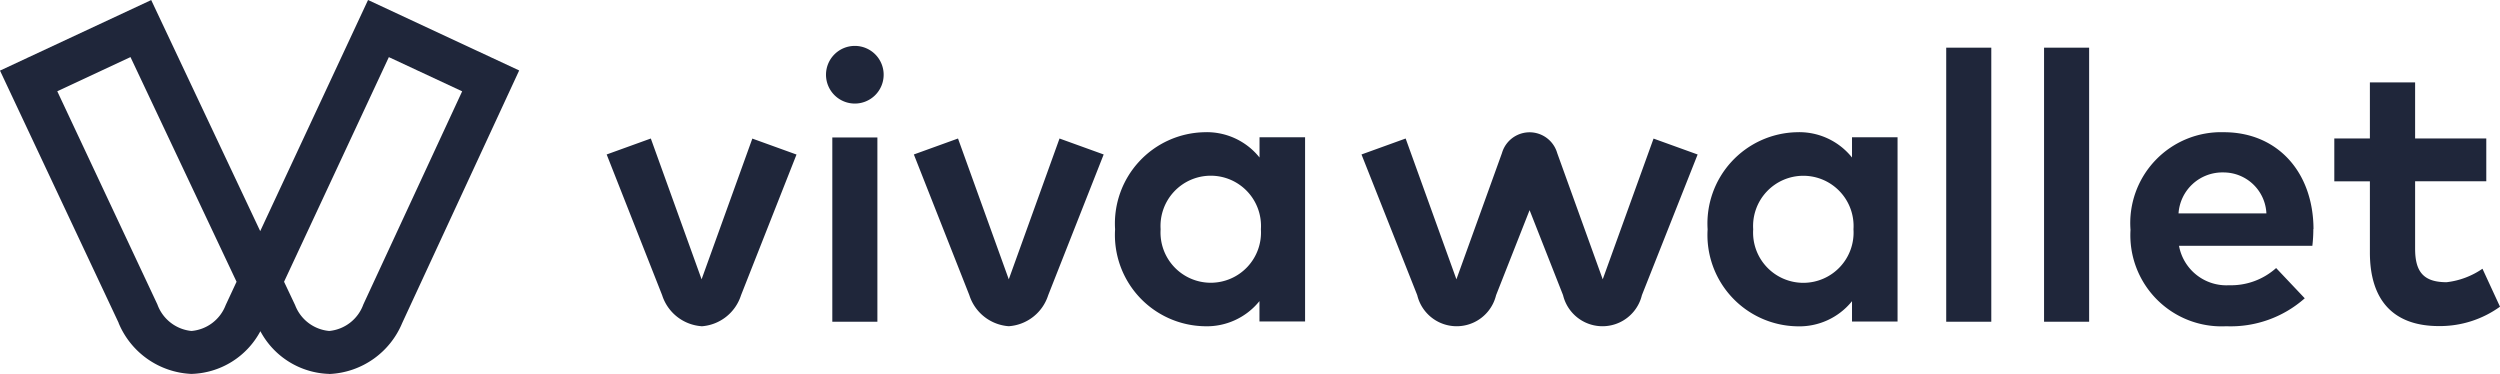 <svg xmlns="http://www.w3.org/2000/svg" width="105.375" height="15.763" viewBox="0 0 105.375 15.763">
  <g id="vw-logo" transform="translate(0 -0.466)">
    <g id="Group_126" data-name="Group 126" transform="translate(0 0.466)">
      <path id="Path_203" data-name="Path 203" d="M6.633,12.954a1.706,1.706,0,0,0,1.434,1.12h.008a1.7,1.7,0,0,0,1.437-1.089L9.971,12,5.5,2.53,2.414,3.971Zm5.806.03a1.7,1.7,0,0,0,1.436,1.09h.006a1.7,1.7,0,0,0,1.434-1.118L19.48,3.973,16.39,2.532,11.973,12l.467.987Zm1.436,2.9a3.4,3.4,0,0,1-2.9-1.8,3.4,3.4,0,0,1-2.9,1.8H8.056A3.488,3.488,0,0,1,5,13.74l0-.009L0,3.1,6.373.126l4.595,9.74L15.513.124l6.37,2.97L16.952,13.74A3.486,3.486,0,0,1,13.9,15.887h-.02Z" transform="translate(0 -0.124)" fill="#1f263a" fill-rule="evenodd"/>
    </g>
    <path id="Path_204" data-name="Path 204" d="M47.675,16.68a1.883,1.883,0,0,0,1.662-1.308l2.339-5.931-1.862-.673L47.675,14.7l-2.14-5.935-1.861.673,2.338,5.931a1.886,1.886,0,0,0,1.662,1.308m12.949,0a1.883,1.883,0,0,0,1.662-1.308l2.338-5.931-1.861-.673L60.623,14.7l-2.14-5.935-1.861.673,2.339,5.931a1.886,1.886,0,0,0,1.662,1.308m6.4-4.088a2.118,2.118,0,1,0,4.227,0,2.118,2.118,0,1,0-4.227,0Zm6.086,3.888h-1.92v-.858a2.85,2.85,0,0,1-2.324,1.059,3.849,3.849,0,0,1-3.761-4.088A3.849,3.849,0,0,1,68.868,8.5a2.844,2.844,0,0,1,2.324,1.066V8.712h1.92V16.48Zm36.823-4.555h3.7a1.81,1.81,0,0,0-1.813-1.727,1.852,1.852,0,0,0-1.891,1.727m5.682.659a6.107,6.107,0,0,1-.041.706h-5.621a2.031,2.031,0,0,0,2.111,1.663,2.85,2.85,0,0,0,1.983-.725l1.206,1.275a4.71,4.71,0,0,1-3.311,1.178,3.842,3.842,0,0,1-4.033-4.063A3.83,3.83,0,0,1,111.84,8.5c2.238,0,3.767,1.659,3.777,4.081m7.283-2.013h-3v2.838c0,.97.347,1.416,1.328,1.416a3.331,3.331,0,0,0,1.511-.568l.739,1.6a4.333,4.333,0,0,1-2.574.817c-1.923,0-2.91-1.09-2.91-3.1V10.571h-1.5V8.764h1.5V6.4H119.9V8.764h3Zm-35.1-1.8L85.658,14.7,83.74,9.381a1.212,1.212,0,0,0-2.33,0L79.491,14.7l-2.14-5.935-1.861.673,2.35,5.931a1.709,1.709,0,0,0,3.323,0l1.412-3.584,1.411,3.584a1.709,1.709,0,0,0,3.323,0l2.349-5.93ZM92,12.592a2.118,2.118,0,1,0,4.227,0,2.118,2.118,0,1,0-4.227,0Zm6.085,3.888h-1.92v-.858a2.853,2.853,0,0,1-2.324,1.059,3.849,3.849,0,0,1-3.762-4.088A3.849,3.849,0,0,1,93.84,8.5a2.846,2.846,0,0,1,2.325,1.066V8.712h1.92V16.48Z" transform="translate(-18.103 -2.461)" fill="#1f263a" fill-rule="evenodd"/>
    <path id="Path_205" data-name="Path 205" d="M106.681,15.4h1.9V3.848h-1.9Zm4.124,0h1.9V3.848h-1.9Zm-51.075,0h1.9V7.632h-1.9ZM61.894,5a1.215,1.215,0,1,1-1.219-1.226A1.214,1.214,0,0,1,61.894,5" transform="translate(-24.648 -1.373)" fill="#1f263a" fill-rule="evenodd"/>
  </g>
</svg>
